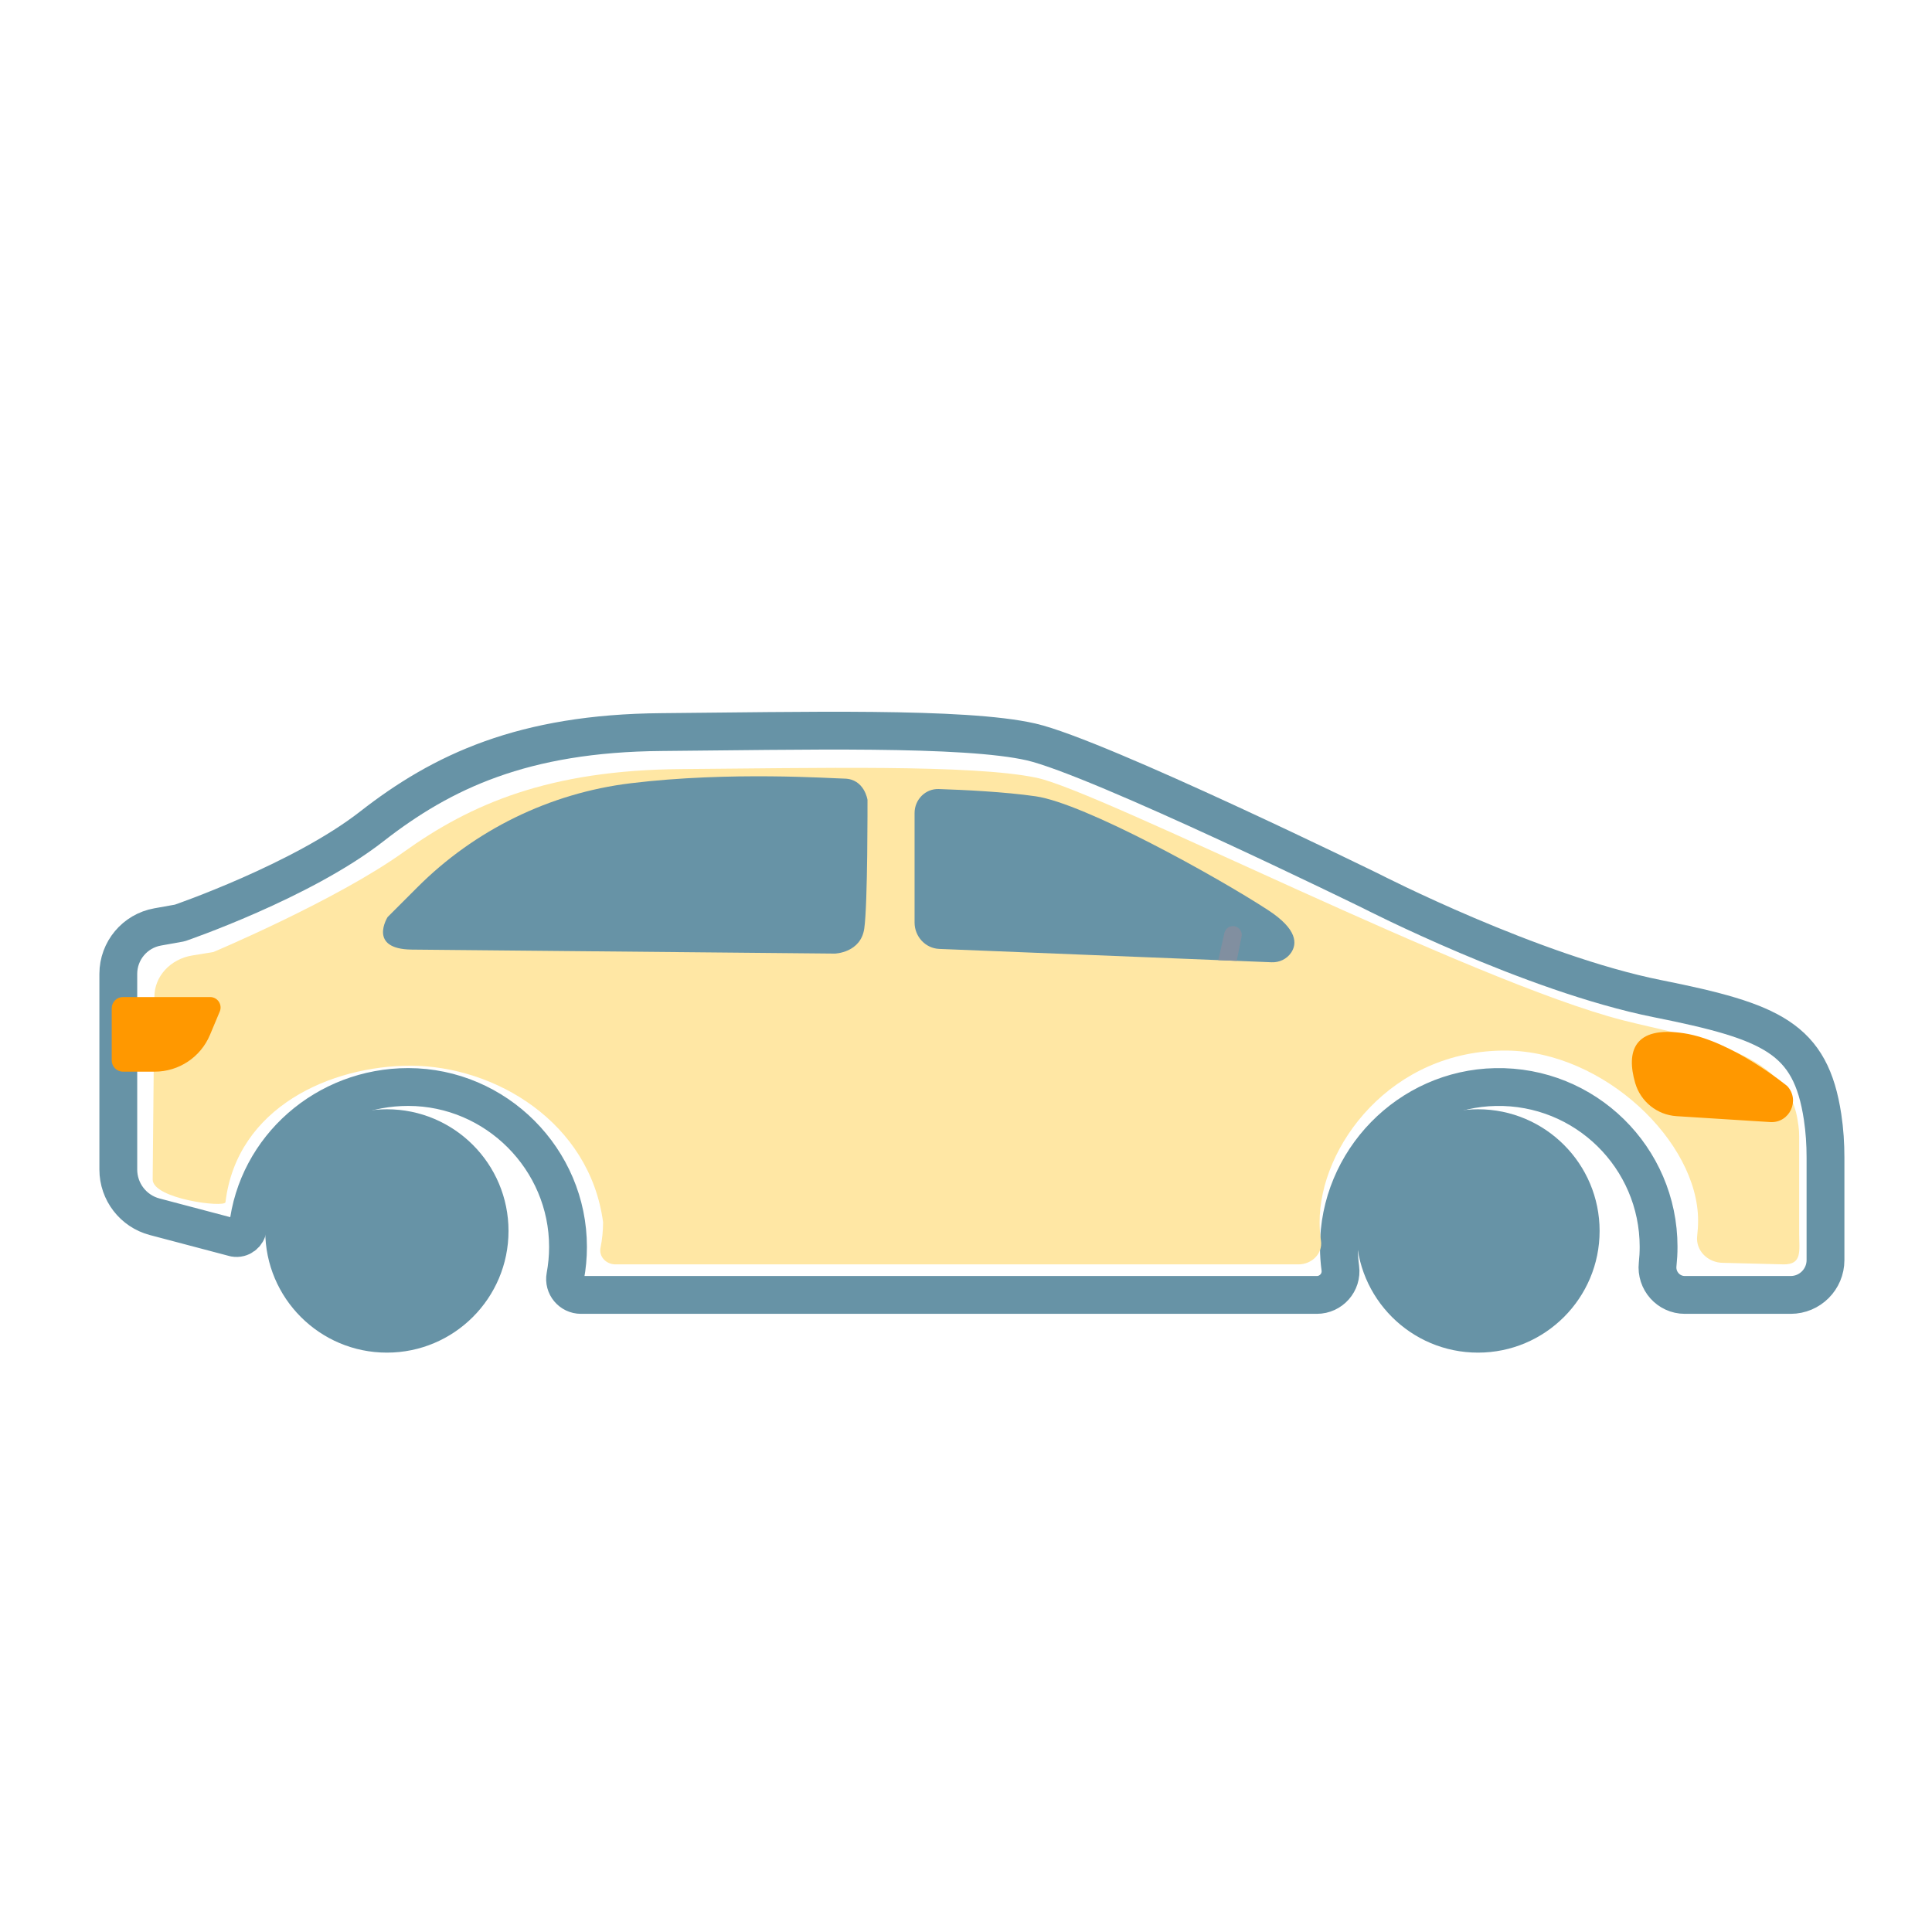 <svg clip-rule="evenodd" fill-rule="evenodd" stroke-linejoin="round" stroke-miterlimit="2" viewBox="0 0 128 128" xmlns="http://www.w3.org/2000/svg" xmlns:xlink="http://www.w3.org/1999/xlink"><clipPath id="a"><path clip-rule="nonzero" d="m1632.12 1364.4v72.48c0 9.41 7.23 17.15 16.36 17.52l220.2 8.85c5.06.2 10.01-2.08 12.91-6.35 3.95-5.83 4.41-15.41-15.33-28.26-34.31-22.34-121.61-70.67-153.9-75.35-20.56-2.97-47.46-4.26-64.29-4.81-8.73-.28-15.95 6.93-15.95 15.92z"/></clipPath><g transform="matrix(2 0 0 2 .059 0)"><path d="m0 0h64v64h-64z" fill="none"/><path d="m1924.86 1654.95c0 51.77 41.95 93.74 93.71 93.74 51.75 0 93.7-41.97 93.7-93.74s-41.95-93.74-93.7-93.74c-51.76 0-93.71 41.97-93.71 93.74z" fill="#6793a6" fill-rule="nonzero" transform="matrix(.043 0 0 .043 -74.012 -30.386)"/><path d="m1924.86 1654.95c0 51.77 41.95 93.74 93.71 93.74 51.75 0 93.7-41.97 93.7-93.74s-41.95-93.74-93.7-93.74c-51.76 0-93.71 41.97-93.71 93.74z" fill="#6793a6" fill-rule="nonzero" transform="matrix(.043 0 0 .043 -37.868 -30.386)"/><path d="m2233.7 1565.74c-7.92-52.24-33.53-63.21-109.29-78.36-83.59-16.72-189.72-71.24-189.72-71.24s-181-88.68-225.34-98.86c-44.34-10.17-153.37-7.27-244.96-6.54s-145.38 26.17-191.9 62.51c-46.53 36.35-127.21 63.97-127.21 63.97l-14.66 2.62c-15.07 2.69-26.05 15.8-26.05 31.11v129.63c0 14.68 9.89 27.52 24.08 31.27l52.97 13.99c4.32.75 8.33-2.32 8.81-6.67 5.8-53.04 51.64-93.34 106.31-93.28 58.13.07 105.81 47.84 105.77 105.97 0 6.61-.62 13.07-1.78 19.34-1.2 6.47 3.77 12.44 10.36 12.44h487.52c9.47 0 16.83-8.32 15.58-17.71-.61-4.52-.93-9.13-.94-13.81-.18-57.42 46.26-105.02 103.66-106.2 59.509-1.23 108.14 46.64 108.14 105.87 0 3.92-.22 7.8-.63 11.61-1.18 10.79 7.17 20.24 18.02 20.24h70.11c12.74 0 23.08-10.33 23.08-23.08v-67.9c0-9.01-.58-18.01-1.93-26.92z" fill="none" stroke="#6793a6" stroke-width="25.06" transform="matrix(.05 0 0 .05 -51.339 -41.286)"/><path d="m2234.4 1574.04c-7.92-52.24-75.467-61.639-120.444-74.197-104.288-29.119-360.266-172.383-404.606-182.563-44.34-10.17-153.37-7.27-244.96-6.54s-145.38 26.17-191.9 62.51c-46.53 36.35-131.265 75.226-131.265 75.226l-14.66 2.62c-15.07 2.69-26.05 15.8-26.05 31.11l-1.181 137.494c0 14.68 49.766 21.472 50.246 17.122 7.932-71.866 73.121-102.794 127.791-102.734 58.13.07 123.54 42.465 132.802 117.772 0 6.61-.62 13.07-1.78 19.34-1.2 6.47 3.77 12.44 10.36 12.44h471.275c9.47 0 16.83-8.32 15.58-17.71-.61-4.52-.93-9.13-.94-13.81-.18-57.42 49.45-130.216 129.117-129.447 67.152.648 132.091 68.729 132.091 127.959 0 3.919-.22 7.799-.63 11.609-1.18 10.791 7.17 20.241 18.02 20.241l41.891 1.158c12.74 0 10.473-10.33 10.473-23.08v-67.9c0-9.01.12-9.71-1.23-18.62z" fill="#ffe7a4" fill-rule="nonzero" transform="matrix(.048 0 0 .044 -47.74 -32.196)"/><g transform="matrix(.05 0 0 .05 -51.339 -41.286)"><path d="m1299.07 1454.85 280.24 2.65s17.15-.46 19.48-16.6c2.34-16.14 2.14-85.27 2.14-85.27s-2.04-13.88-15.33-14.06c-8.08-.1-75.78-4.94-141.63 3.08-53.72 6.54-103.41 31.08-141.09 68.76l-19.89 19.9s-13.42 21.26 16.08 21.54z" fill="#6793a6" fill-rule="nonzero"/><path d="m1632.12 1364.4v72.48c0 9.41 7.23 17.15 16.36 17.52l220.2 8.85c5.06.2 10.01-2.08 12.91-6.35 3.95-5.83 4.41-15.41-15.33-28.26-34.31-22.34-121.61-70.67-153.9-75.35-20.56-2.97-47.46-4.26-64.29-4.81-8.73-.28-15.95 6.93-15.95 15.92z" fill="#6793a6" fill-rule="nonzero"/><g clip-path="url(#a)"><path d="m1833.35 1461.82 4.052-18.109c.65-2.66 3.03-4.43 5.65-4.43.47 0 .93.05 1.4.17 3.13.77 5.04 3.92 4.27 7.05l-3.177 15.808z" fill="#818fa0" fill-rule="nonzero"/></g><g fill="#ff9800" fill-rule="nonzero"><path d="m1107.66 1486.29h57.74c4.95 0 8.3 5.03 6.39 9.6l-6.49 15.47c-6.18 14.76-20.62 24.36-36.61 24.36h-21.03c-4.11 0-7.45-3.34-7.45-7.45v-34.53c0-4.12 3.34-7.45 7.45-7.45z"/><path d="m2141.86 1510.28c31.8 4.86 68.42 34.98 68.42 34.98 8.75 9.4 1.52 24.67-11.31 23.86l-61.99-3.91c-12.88-.82-23.86-9.63-27.45-22.02-6.03-20.82-.9-38 32.33-32.91z"/></g></g></g></svg>
